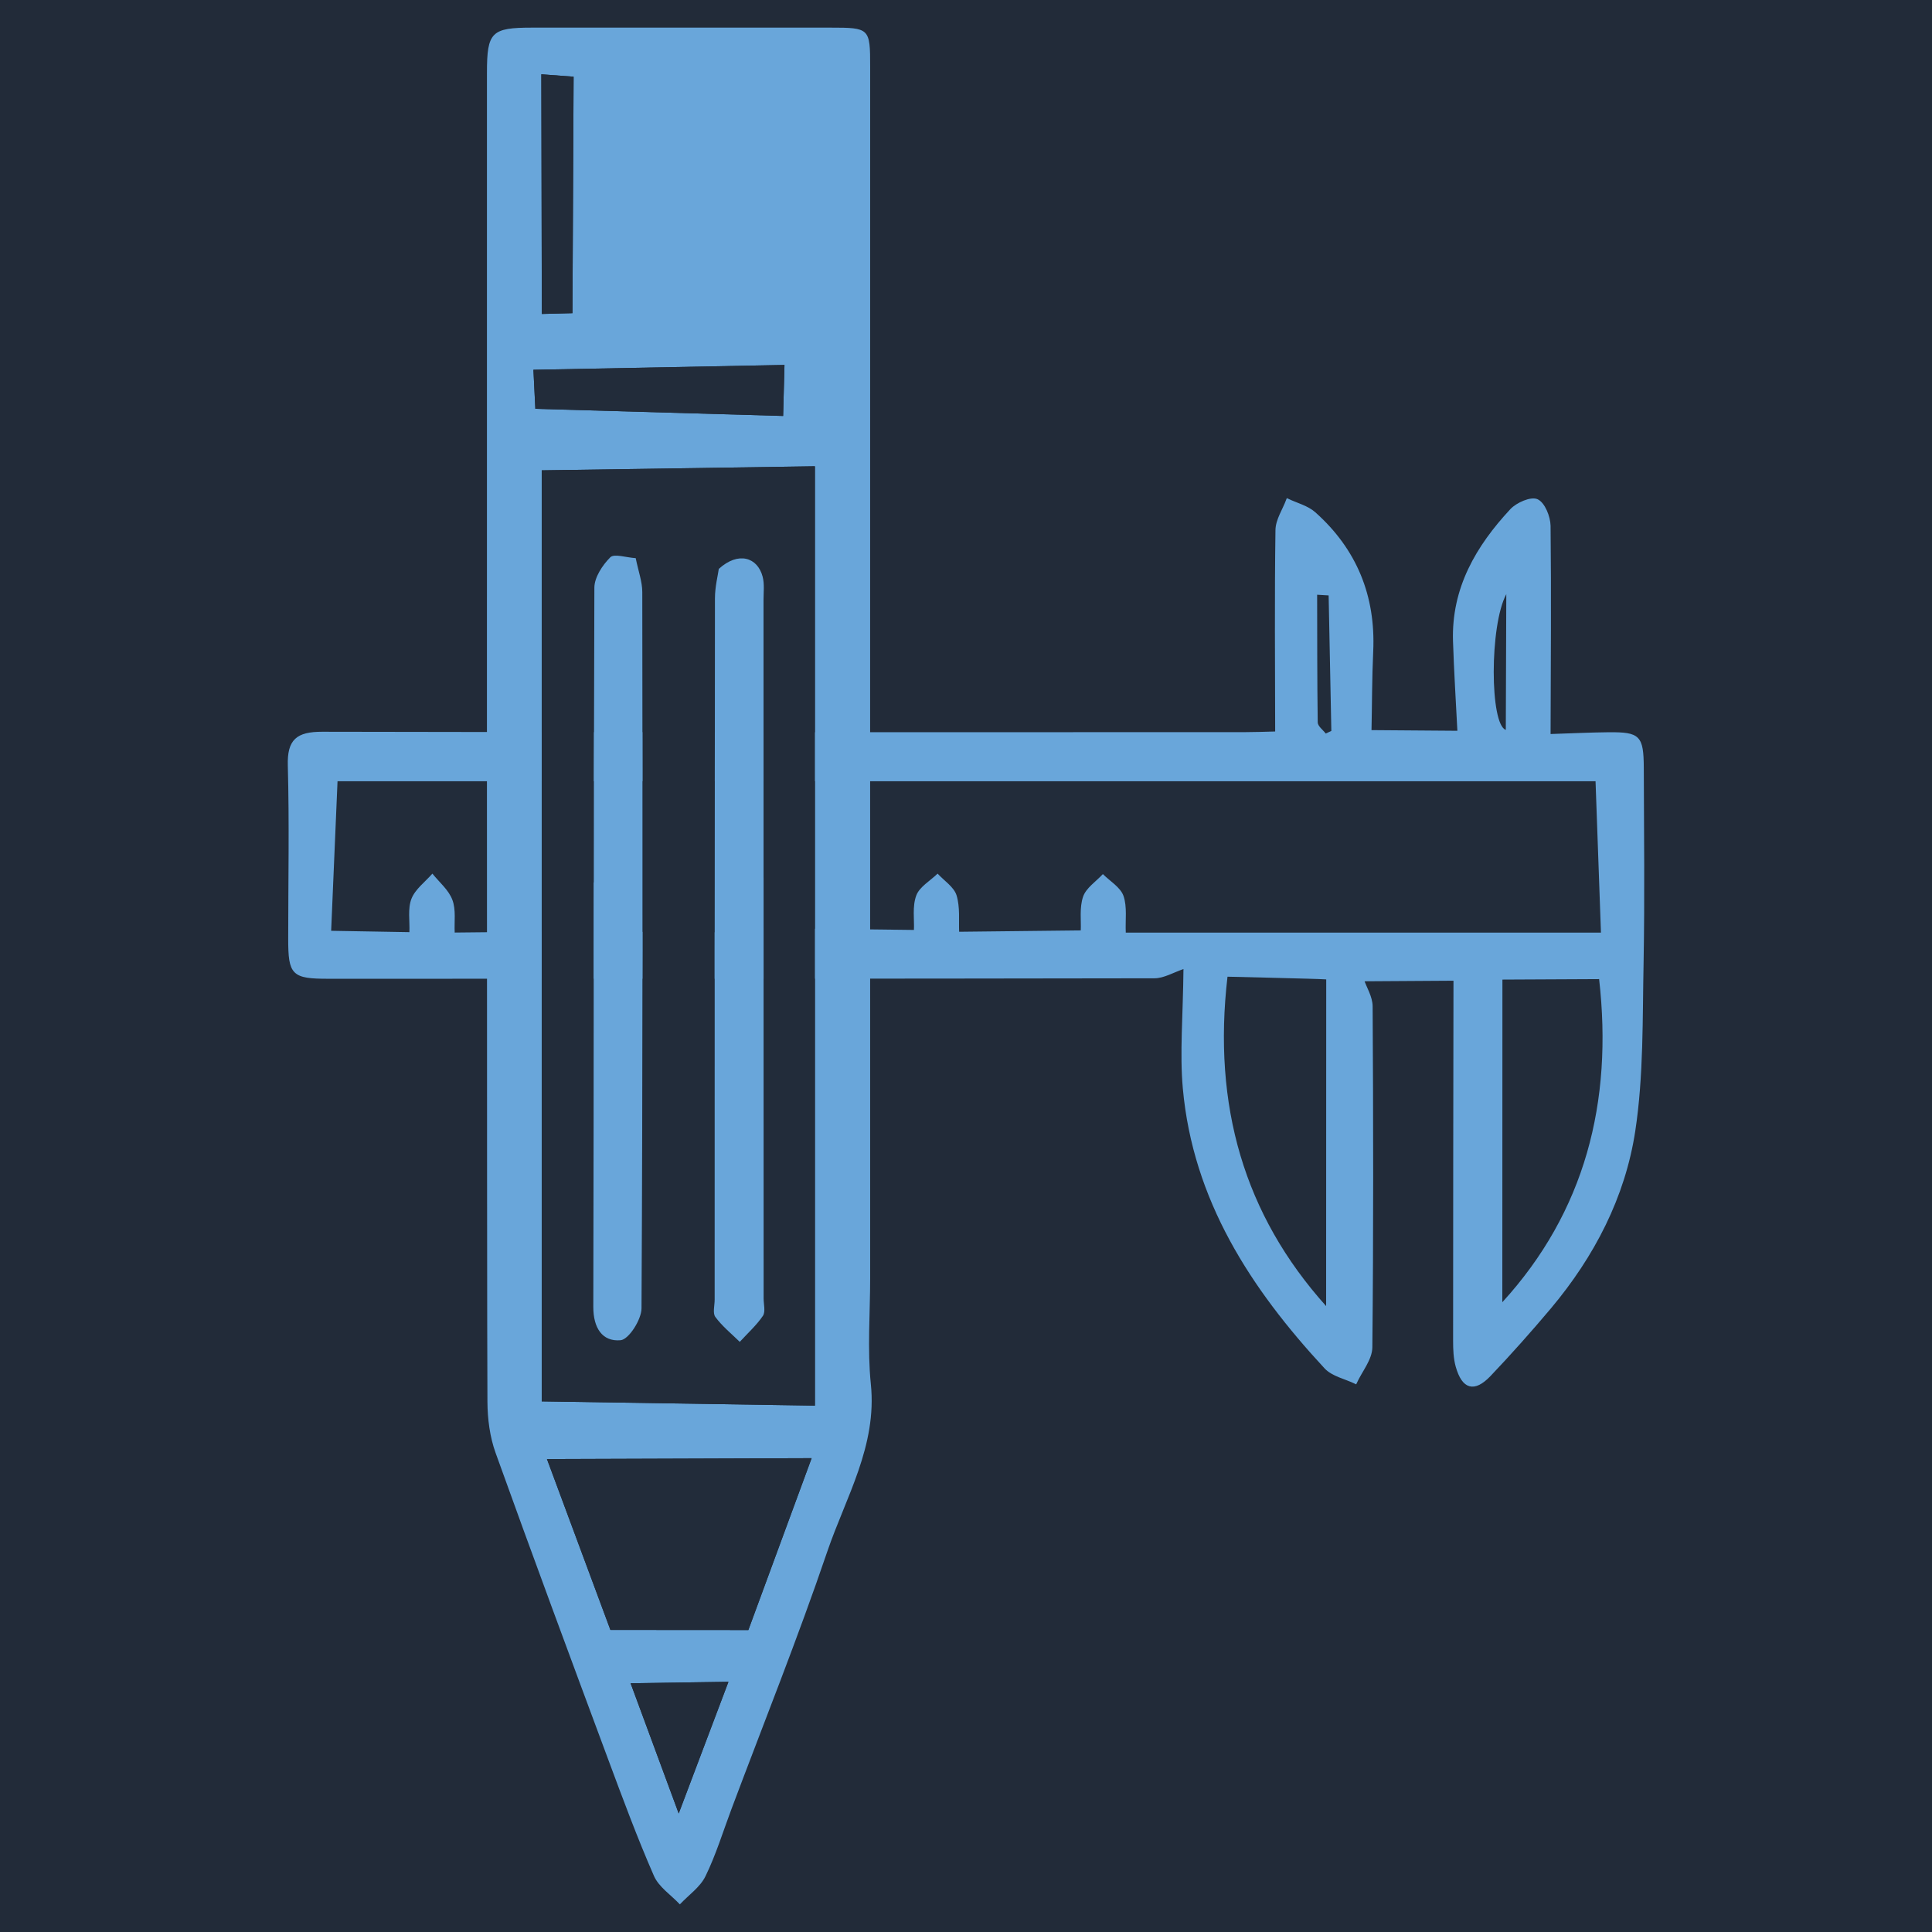 <?xml version="1.0" encoding="utf-8"?>
<!-- Generator: Adobe Illustrator 16.0.0, SVG Export Plug-In . SVG Version: 6.00 Build 0)  -->
<!DOCTYPE svg PUBLIC "-//W3C//DTD SVG 1.0//EN" "http://www.w3.org/TR/2001/REC-SVG-20010904/DTD/svg10.dtd">
<svg version="1.0" id="Layer_1" xmlns="http://www.w3.org/2000/svg" xmlns:xlink="http://www.w3.org/1999/xlink" x="0px" y="0px"
	 width="200px" height="200px" viewBox="0 0 200 200" enable-background="new 0 0 200 200" xml:space="preserve">
<rect fill="#222B39" width="200" height="200"/>
<g>
	<g id="XMLID_4_">
		<path fill="#69A6DA" stroke="#69A6DA" stroke-width="0.25" stroke-miterlimit="10" d="M170.04,79.497
			c0.021,6.7,0.101,13.399-0.02,20.089c-0.12,5.831,0.01,11.731-0.86,17.471c-1.04,6.84-4.22,12.961-8.7,18.301
			c-2.02,2.398-4.109,4.75-6.27,7.02c-1.601,1.66-2.73,1.32-3.37-0.92c-0.24-0.85-0.27-1.77-0.27-2.66
			c0-12.48,0.02-24.971,0.039-37.4c-2.829,0.02-5.52,0.029-9.51,0.061c0.28,0.811,0.891,1.77,0.891,2.73
			c0.069,11.76,0.09,23.52-0.03,35.279c-0.01,1.23-1.05,2.449-1.61,3.67c-1.05-0.51-2.38-0.77-3.12-1.57
			c-7.63-8.23-13.6-17.379-14.64-28.91c-0.33-3.67,0.02-7.4,0.07-12.52c-1.221,0.411-2.181,1.01-3.13,1.01
			C91,101.197,62.5,101.197,34,101.197c-3.71,0-4.04-0.34-4.04-4.01c0-5.98,0.12-11.951-0.04-17.92
			c-0.08-2.641,0.851-3.391,3.431-3.391c31.85,0.07,63.7,0.05,95.55,0.04c0.979,0,1.96-0.04,3.229-0.07
			c-0.01-7.08-0.069-14.03,0.03-20.96c0.01-1.06,0.73-2.1,1.12-3.15c0.94,0.45,2.05,0.72,2.8,1.39c4.25,3.79,6.21,8.58,5.95,14.29
			c-0.13,2.8-0.12,5.61-0.18,8.29c2.96,0.02,5.66,0.04,9.149,0.07c-0.16-3.15-0.359-6.28-0.46-9.42c-0.17-5.44,2.36-9.76,5.91-13.57
			c0.61-0.65,2.05-1.28,2.67-0.99c0.7,0.32,1.25,1.7,1.271,2.63c0.08,7.13,0.02,14.27,0,21.69c2.17-0.07,4.16-0.17,6.149-0.19
			C169.69,75.907,170.021,76.227,170.04,79.497z M116.54,96.546c16.46,0,32.721,0,49.19,0c-0.19-5.35-0.38-10.82-0.561-15.67
			c-43.43,0-87.149,0-130.229,0c-0.21,5.03-0.44,10.42-0.66,15.48c2.87,0.05,5.45,0.1,8.1,0.14c0.051-1.14-0.189-2.42,0.21-3.45
			c0.391-1,1.421-1.75,2.171-2.609c0.72,0.899,1.689,1.689,2.069,2.72c0.391,1.03,0.181,2.28,0.24,3.38
			c4.24-0.04,8.36-0.08,12.58-0.13c0.05-1.03-0.19-2.421,0.28-3.5c0.409-0.94,1.63-1.54,2.489-2.28c0.58,0.83,1.41,1.59,1.69,2.52
			c0.33,1.08,0.18,2.311,0.229,3.301c4.2,0.029,8.32,0.05,12.551,0.08c0.08-1.16-0.09-2.51,0.34-3.62
			c0.35-0.921,1.41-1.58,2.16-2.351c0.81,0.83,1.939,1.53,2.35,2.521c0.45,1.069,0.23,2.42,0.26,3.04
			c4.351,0.05,8.46,0.1,12.61,0.15c0.05-1.07-0.18-2.431,0.24-3.561c0.33-0.9,1.439-1.52,2.21-2.27
			c0.68,0.739,1.689,1.379,1.96,2.239c0.38,1.24,0.22,2.64,0.27,3.78c4.29-0.05,8.4-0.09,12.59-0.141
			c0.051-1.01-0.149-2.35,0.24-3.489c0.311-0.91,1.34-1.57,2.05-2.341c0.74,0.74,1.811,1.361,2.131,2.25
			C116.7,93.876,116.48,95.226,116.54,96.546z M155.521,134.807c8.55-9.359,11.47-20.709,10.02-33.449
			c-3.43,0.02-6.939,0.039-10.01,0.049C155.521,112.656,155.521,123.807,155.521,134.807z M155.88,75.557
			c0.021-4.69,0.04-9.44,0.051-14.05C154.181,64.767,154.23,75.026,155.88,75.557z M137.82,75.667c-0.09-4.68-0.18-9.36-0.28-14.03
			c-0.39-0.03-0.79-0.05-1.189-0.07c0.01,4.41,0,8.82,0.06,13.22c0.01,0.39,0.54,0.77,0.83,1.15
			C137.431,75.847,137.63,75.756,137.82,75.667z M137.28,135.207c0-11.18,0.01-22.42,0.01-33.82c-0.479-0.02-1.189-0.061-1.89-0.07
			c-2.79-0.08-5.57-0.141-8.33-0.209C125.521,114.447,128.78,125.736,137.28,135.207z"/>
		<path fill="#222C3A" d="M165.73,96.546c-16.47,0-32.73,0-49.19,0c-0.06-1.32,0.16-2.67-0.239-3.811
			c-0.32-0.889-1.391-1.51-2.131-2.25c-0.71,0.771-1.739,1.431-2.05,2.341c-0.39,1.14-0.189,2.479-0.24,3.489
			c-4.189,0.051-8.3,0.091-12.59,0.141c-0.05-1.141,0.11-2.54-0.27-3.78c-0.271-0.86-1.28-1.5-1.96-2.239
			c-0.771,0.75-1.88,1.369-2.21,2.27c-0.42,1.13-0.19,2.49-0.24,3.561c-4.15-0.051-8.26-0.101-12.61-0.15
			c-0.029-0.62,0.19-1.971-0.26-3.04c-0.41-0.99-1.54-1.69-2.35-2.521c-0.75,0.771-1.811,1.43-2.16,2.351
			c-0.43,1.11-0.26,2.46-0.34,3.62c-4.23-0.03-8.351-0.051-12.551-0.08c-0.05-0.99,0.101-2.221-0.229-3.301
			c-0.28-0.93-1.11-1.689-1.69-2.52c-0.859,0.74-2.08,1.34-2.489,2.28c-0.471,1.079-0.23,2.47-0.28,3.5
			c-4.22,0.05-8.34,0.09-12.58,0.13c-0.06-1.1,0.15-2.35-0.24-3.38c-0.38-1.03-1.35-1.82-2.069-2.72
			c-0.75,0.859-1.78,1.609-2.171,2.609c-0.399,1.03-0.159,2.311-0.21,3.45c-2.649-0.04-5.229-0.09-8.1-0.14
			c0.22-5.061,0.45-10.45,0.66-15.48c43.08,0,86.8,0,130.229,0C165.351,85.726,165.54,91.197,165.73,96.546z"/>
		<path fill="#222C3A" d="M165.54,101.357c1.45,12.74-1.47,24.09-10.02,33.449c0-11,0-22.15,0.01-33.4
			C158.601,101.396,162.11,101.377,165.54,101.357z"/>
		<path fill="#222C3A" d="M155.931,61.506c-0.011,4.61-0.03,9.36-0.051,14.05C154.23,75.026,154.181,64.767,155.931,61.506z"/>
		<path fill="#222C3A" d="M137.54,61.637c0.101,4.67,0.19,9.35,0.28,14.03c-0.19,0.09-0.39,0.18-0.58,0.27
			c-0.29-0.38-0.82-0.76-0.83-1.15c-0.06-4.4-0.05-8.81-0.06-13.22C136.75,61.586,137.15,61.606,137.54,61.637z"/>
		<path fill="#222C3A" d="M137.29,101.387c0,11.4-0.01,22.641-0.01,33.82c-8.5-9.471-11.76-20.76-10.21-34.1
			c2.76,0.068,5.54,0.129,8.33,0.209C136.101,101.326,136.811,101.367,137.29,101.387z"/>
	</g>
	<g id="XMLID_3_">
		<path fill="#69A6DA" d="M90.149,143.279c0.66,6.391-2.58,11.691-4.5,17.311c-3.05,8.971-6.59,17.779-9.92,26.66
			c-0.88,2.34-1.61,4.75-2.7,6.98c-0.55,1.129-1.75,1.949-2.65,2.91c-0.92-0.98-2.189-1.801-2.689-2.961
			c-1.72-3.93-3.21-7.959-4.71-11.99c-3.93-10.57-7.851-21.148-11.67-31.77c-0.601-1.66-0.84-3.52-0.851-5.301
			C50.39,134.74,50.409,27.8,50.409,7.54c0-4.23,0.46-4.68,4.69-4.68c10.279,0,20.56,0,30.84,0c4.09,0,4.14,0.05,4.14,4.05
			c0,19.34-0.01,119.301,0,125.381C90.079,135.961,89.779,139.65,90.149,143.279z M84.359,145.51c0-32.41,0-64.709,0-97.24
			c-9.4,0.14-19.17,0.28-28.28,0.42c0,32.11,0,64.5,0,96.38C65.43,145.211,75.18,145.369,84.359,145.51z M81.069,43.06
			c0.05-1.83,0.09-3.5,0.14-5.28c-8.83,0.17-17.29,0.33-25.989,0.5c0.06,1.3,0.149,3.1,0.199,4.04
			C63.819,42.57,72.3,42.81,81.069,43.06z M77.47,168.74c2.149-5.83,4.34-11.791,6.55-17.791c-9.33,0.031-18.26,0.061-27.4,0.092
			c2.181,5.869,4.391,11.84,6.57,17.689C67.97,168.73,72.619,168.74,77.47,168.74z M70.26,187.73c1.89-5,3.47-9.18,5.149-13.631
			c-3.56,0.051-6.67,0.1-10.13,0.15C66.859,178.541,68.379,182.641,70.26,187.73z M59.26,32.42c0.04-8.44,0.079-16.52,0.119-24.48
			c-1.119-0.08-2.529-0.19-3.34-0.25c0.021,8.35,0.03,16.53,0.05,24.81C57.079,32.48,58.459,32.44,59.26,32.42z"/>
		<path fill="#222C3A" d="M84.359,48.27c0,32.53,0,64.83,0,97.24c-9.18-0.141-18.93-0.299-28.28-0.439c0-31.881,0-64.27,0-96.38
			C65.189,48.55,74.959,48.41,84.359,48.27z M79.039,62.13c0-0.81,0.11-1.66-0.09-2.43c-0.53-2.01-2.51-2.65-4.54-0.81
			c-0.08,0.61-0.399,1.84-0.399,3.06c-0.03,24.2-0.03,48.39-0.03,72.591c0,0.609-0.22,1.389,0.07,1.789
			c0.71,0.961,1.67,1.74,2.529,2.58c0.811-0.891,1.73-1.711,2.4-2.699c0.28-0.432,0.07-1.191,0.07-1.801
			C79.05,110.32,79.05,86.22,79.039,62.13z M66.409,135.449c0.13-24.719,0.11-49.44,0.08-74.159c0-1.07-0.4-2.13-0.68-3.51
			c-0.99-0.06-2.221-0.49-2.63-0.09c-0.811,0.81-1.65,2.08-1.65,3.15c-0.09,24.83-0.05,49.65-0.11,74.471
			c0,2.139,0.92,3.6,2.82,3.43C65.089,138.67,66.399,136.609,66.409,135.449z"/>
		<path fill="#222C3A" d="M81.209,37.78c-0.05,1.78-0.09,3.45-0.14,5.28c-8.77-0.25-17.25-0.49-25.65-0.74
			c-0.05-0.94-0.14-2.74-0.199-4.04C63.919,38.11,72.379,37.95,81.209,37.78z"/>
		<path fill="#222C3A" d="M84.02,150.949c-2.21,6-4.4,11.961-6.55,17.791c-4.851,0-9.5-0.01-14.28-0.01
			c-2.18-5.85-4.39-11.82-6.57-17.689C65.76,151.01,74.689,150.98,84.02,150.949z"/>
		<path fill="#69A6DA" d="M78.949,59.7c0.2,0.77,0.09,1.62,0.09,2.43c0.011,24.09,0.011,48.19,0.011,72.28
			c0,0.609,0.21,1.369-0.07,1.801c-0.67,0.988-1.59,1.809-2.4,2.699c-0.859-0.84-1.819-1.619-2.529-2.58
			c-0.29-0.4-0.07-1.18-0.07-1.789c0-24.201,0-48.391,0.03-72.591c0-1.22,0.319-2.45,0.399-3.06
			C76.439,57.05,78.419,57.69,78.949,59.7z"/>
		<path fill="#222C3A" d="M75.409,174.1c-1.68,4.451-3.26,8.631-5.149,13.631c-1.881-5.09-3.4-9.189-4.98-13.48
			C68.739,174.199,71.85,174.15,75.409,174.1z"/>
		<path fill="#69A6DA" d="M66.489,61.29c0.03,24.719,0.05,49.44-0.08,74.159c-0.01,1.16-1.32,3.221-2.17,3.291
			c-1.9,0.17-2.82-1.291-2.82-3.43c0.061-24.82,0.021-49.641,0.11-74.471c0-1.07,0.84-2.34,1.65-3.15c0.409-0.4,1.64,0.03,2.63,0.09
			C66.089,59.16,66.489,60.22,66.489,61.29z"/>
		<path fill="#222C3A" d="M59.379,7.94c-0.04,7.96-0.079,16.04-0.119,24.48c-0.801,0.02-2.181,0.06-3.171,0.08
			c-0.02-8.28-0.029-16.46-0.05-24.81C56.85,7.75,58.26,7.86,59.379,7.94z"/>
	</g>
</g>
</svg>
